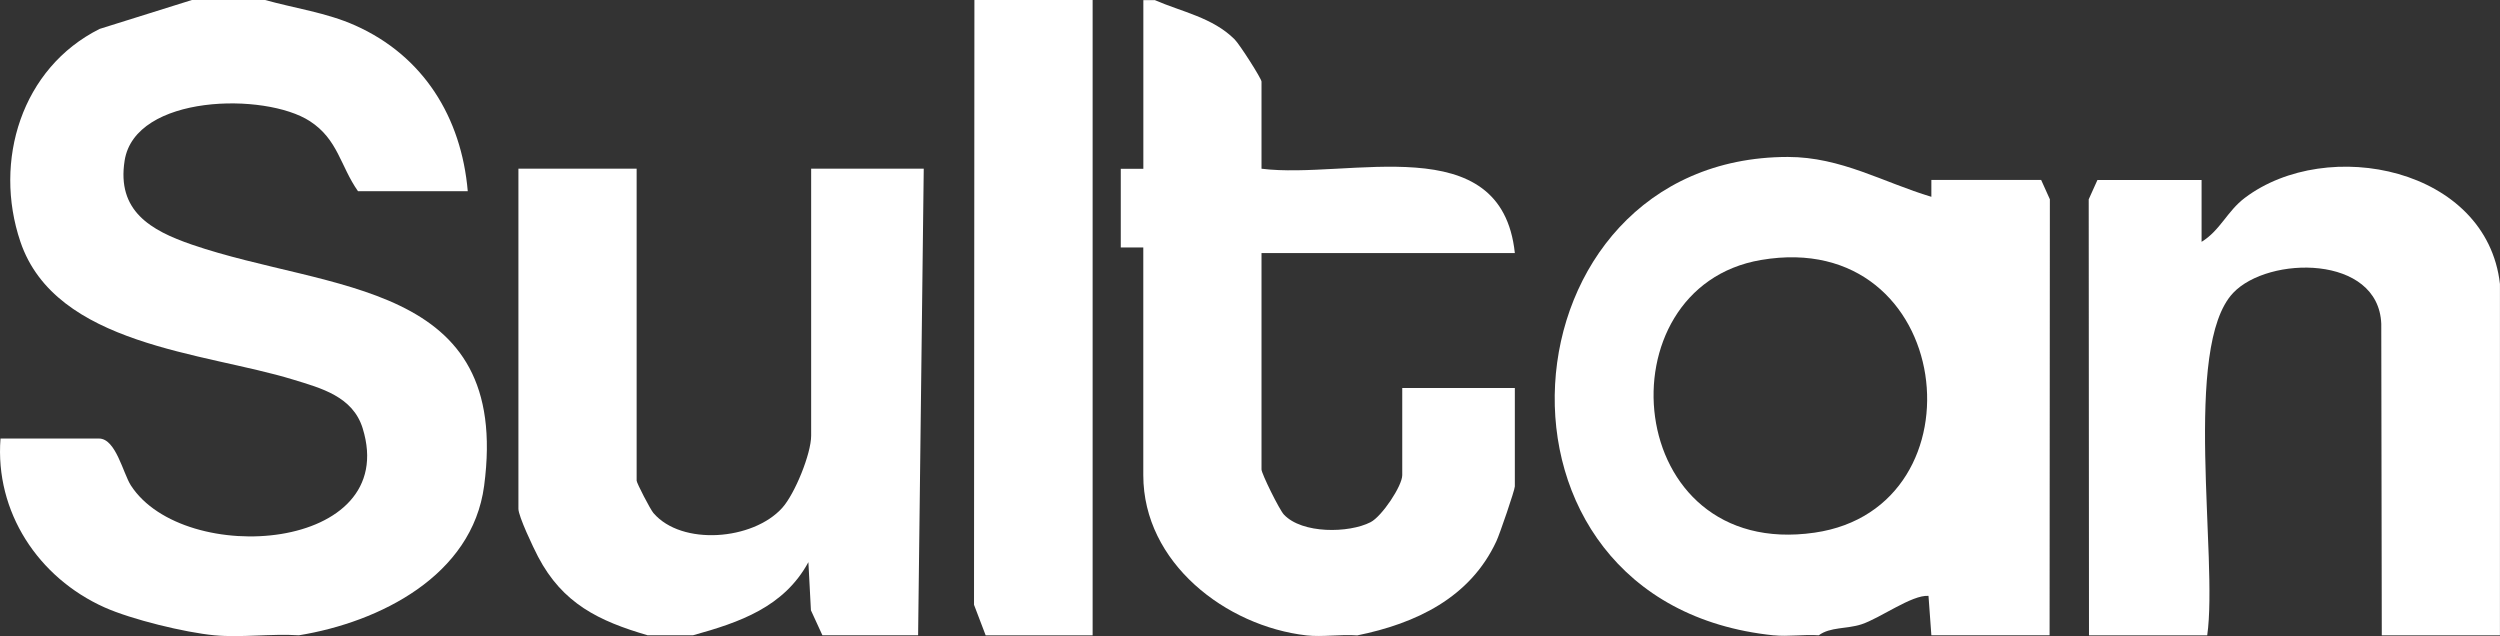 <svg xmlns="http://www.w3.org/2000/svg" id="a" width="444.09" height="113" viewBox="0 0 444.09 113"><rect x="0" y="0" width="444.09" height="113" fill="#333333" stroke="none"/><path d="M47.09,0c5.32,1.49,10.87,2.23,15.99,4.51,12.15,5.42,18.88,16.34,20.01,29.45h-19.5c-3.14-4.47-3.54-9.19-8.55-12.44-7.94-5.15-31.04-4.76-32.9,7-1.42,8.95,4.61,12.41,11.94,14.93,24.53,8.43,56.76,6.27,51.92,42.85-2.11,15.98-18.58,24.22-32.91,26.55-4.87-.32-10.21.45-15,0-5.21-.49-14.7-2.8-19.53-4.96C6.8,102.62-.92,90.93.09,77.9h17.5c2.99,0,4.27,6.18,5.66,8.33,9.44,14.59,47.98,11.8,41.17-10.16-1.76-5.66-7.39-7.12-12.34-8.64-15.75-4.84-42.21-6.02-48.46-24.5-4.85-14.33.2-30.87,14.09-37.8L34.09,0h13Z" fill="#fff"></path><path d="M315.09,112.86c-55.41-5.67-49.02-84.94,2.5-84.98,9.46,0,17.01,4.55,25.49,7.08v-3h19.5l1.55,3.44-.05,77.45h-21l-.51-7c-2.93-.23-8.6,3.98-11.93,5.06-2.63.85-5.51.43-7.56,1.94-2.62-.19-5.39.27-8,0ZM312.83,46.18c-28.64,4.87-24.74,53.38,9.5,48.44,30.68-4.43,24.94-54.3-9.5-48.44Z" fill="#fff"></path><path d="M205.09,0c4.83,2.11,10.32,3.1,14.22,6.99.9.89,4.78,6.98,4.78,7.5v15.48c15.47,1.94,42.62-7.45,45,14.98h-45v38.45c0,.72,3.16,7.14,3.98,8.01,3.23,3.44,11.55,3.32,15.39,1.35,2.01-1.03,5.63-6.44,5.63-8.36v-15.48h20v17.48c0,.64-2.7,8.51-3.27,9.72-4.66,10.07-14.29,14.63-24.73,16.75-2.91-.23-6.16.32-9,0-14.31-1.63-29-12.89-29-28.46v-40.45h-4v-13.98h4.01s0-29.96,0-29.96h2Z" fill="#fff"></path><path d="M444.09,112.86h-21l-.09-55.34c-.49-12.3-20.05-12.12-26.32-5.48-9.03,9.57-2.64,47.25-4.6,60.82h-21l-.05-77.45,1.55-3.44h18.5v10.99c3.32-2.04,4.54-5.44,7.68-7.81,14.66-11.07,43-5.34,45.32,15.3v62.42Z" fill="#fff"></path><path d="M115.09,112.86c-8.74-2.54-15.15-5.66-19.51-13.97-.85-1.62-3.49-7.18-3.49-8.5V29.96h21v55.43c0,.4,2.43,5.1,2.98,5.74,5.03,5.87,17.68,4.85,22.87-.9,2.26-2.5,5.15-9.64,5.15-12.83V29.96h20l-1,82.89h-17l-2.04-4.44-.45-8.55c-4.36,8.01-12.25,10.7-20.51,12.99h-8Z" fill="#fff"></path><polygon points="194.09 0 194.09 112.86 175.09 112.86 173.02 107.43 173.09 0 194.09 0" fill="#fff"></polygon></svg>